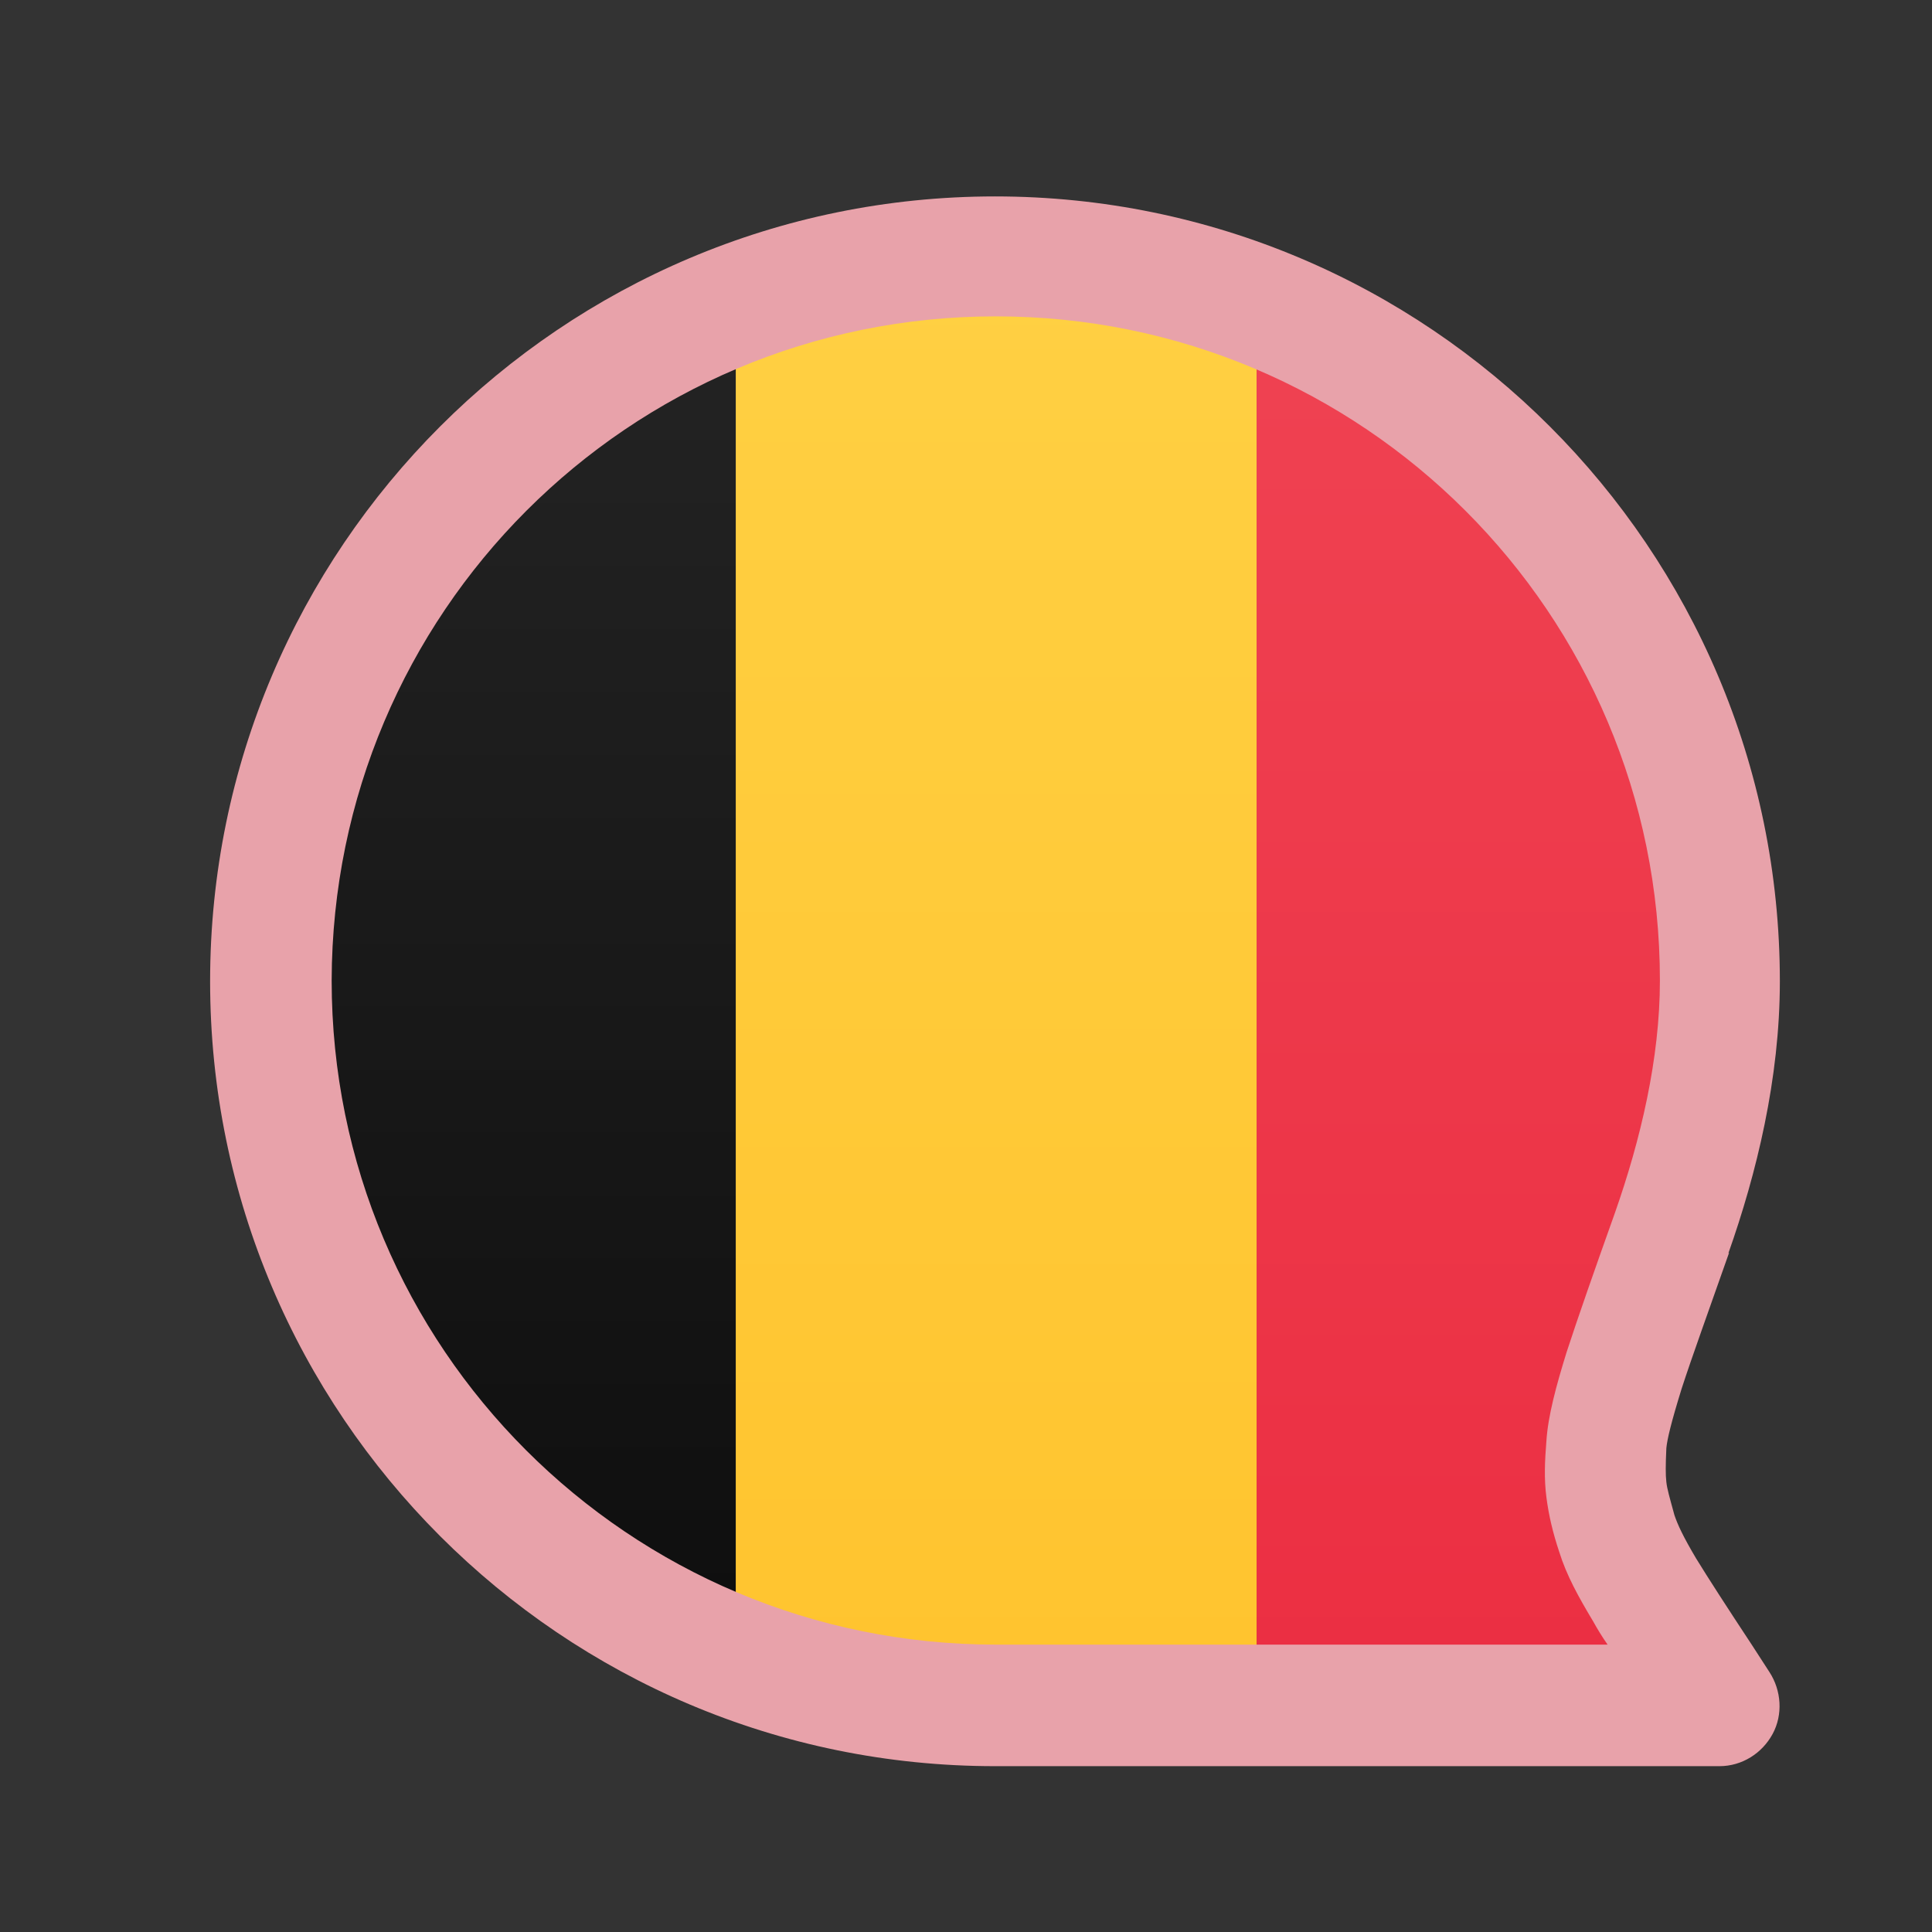 <?xml version="1.0" encoding="UTF-8"?> <svg xmlns="http://www.w3.org/2000/svg" xmlns:xlink="http://www.w3.org/1999/xlink" id="Layer_1" data-name="Layer 1" viewBox="0 0 24 24"><rect x="0" y="0" width="24" height="24" fill="#333333" stroke="none"/><defs><style> .cls-1 { fill: none; } .cls-2 { opacity: .05; } .cls-2, .cls-3 { isolation: isolate; } .cls-4 { fill: url(#linear-gradient-5); } .cls-5 { fill: url(#linear-gradient-6); } .cls-6 { fill: url(#linear-gradient-4); } .cls-7 { fill: url(#linear-gradient-3); } .cls-8 { fill: url(#linear-gradient-2); } .cls-9 { fill: url(#linear-gradient); } .cls-10 { clip-path: url(#clippath-1); } .cls-11 { clip-path: url(#clippath-3); } .cls-12 { clip-path: url(#clippath-2); } .cls-13 { clip-path: url(#clippath); } .cls-14 { fill: #e8a2aa; fill-rule: evenodd; } .cls-3 { fill: #fff; opacity: .1; } </style><clipPath id="clippath"><path class="cls-1" d="M21.37,21.18l-.22-.34c-.62-.93-.93-1.39-1.06-1.79-.14-.45-.17-.63-.14-1.1.03-.42.29-1.16.82-2.64.34-.95.6-2.04.6-3.13,0-4.97-4.03-9-9-9S3.38,7.21,3.38,12.18s4.03,9,9,9h9Z"></path></clipPath><clipPath id="clippath-1"><path class="cls-1" d="M3.9.39h16.95c.68,0,1.23.87,1.23,1.95v17.99c0,1.07-.55,1.95-1.23,1.95H3.9c-.68,0-1.23-.87-1.23-1.95V2.33c0-1.07.55-1.95,1.23-1.95Z"></path></clipPath><linearGradient id="linear-gradient" x1="-16.62" y1="38.47" x2="-16.62" y2="60.35" gradientTransform="translate(35.46 60.74) scale(1 -1)" gradientUnits="userSpaceOnUse"><stop offset="0" stop-color="#eb2d41"></stop><stop offset="1" stop-color="#f04655"></stop></linearGradient><linearGradient id="linear-gradient-2" x1="-29.56" y1="38.47" x2="-29.56" y2="60.35" gradientTransform="translate(35.46 60.74) scale(1 -1)" gradientUnits="userSpaceOnUse"><stop offset="0" stop-color="#0c0c0c"></stop><stop offset="1" stop-color="#282828"></stop></linearGradient><linearGradient id="linear-gradient-3" x1="-23.09" y1="38.47" x2="-23.09" y2="60.35" gradientTransform="translate(35.46 60.74) scale(1 -1)" gradientUnits="userSpaceOnUse"><stop offset="0" stop-color="#ffc32d"></stop><stop offset="1" stop-color="#ffd246"></stop></linearGradient><clipPath id="clippath-2"><path class="cls-1" d="M-6.02,21.18l-.22-.34c-.62-.93-.93-1.39-1.06-1.79-.14-.45-.17-.63-.14-1.1.03-.42.29-1.16.82-2.64.34-.95.6-2.04.6-3.13,0-4.97-4.03-9-9-9s-9,4.03-9,9,4.03,9,9,9H-6.02Z"></path></clipPath><clipPath id="clippath-3"><rect class="cls-1" x="-24.02" y="2.61" width="27.06" height="19.33" rx="1.72" ry="1.72"></rect></clipPath><linearGradient id="linear-gradient-4" x1="-10.49" y1="3.34" x2="-10.49" y2="8.5" gradientTransform="translate(0 25.28) scale(1 -1)" gradientUnits="userSpaceOnUse"><stop offset="0" stop-color="#be0f23"></stop><stop offset="1" stop-color="#d71e32"></stop></linearGradient><linearGradient id="linear-gradient-5" x1="-10.49" y1="8.5" x2="-10.49" y2="17.52" gradientTransform="translate(0 25.28) scale(1 -1)" xlink:href="#linear-gradient-3"></linearGradient><linearGradient id="linear-gradient-6" x1="-10.49" y1="17.52" x2="-10.49" y2="22.67" gradientTransform="translate(0 25.28) scale(1 -1)" gradientUnits="userSpaceOnUse"><stop offset="0" stop-color="#c81428"></stop><stop offset="1" stop-color="#d71e32"></stop></linearGradient></defs><g class="cls-13"><g id="FRA"><g class="cls-10"><g><rect class="cls-9" x="15.61" y=".39" width="6.47" height="21.88"></rect><rect class="cls-8" x="2.67" y=".39" width="6.47" height="21.88"></rect><rect class="cls-7" x="9.14" y=".39" width="6.47" height="21.88"></rect><path class="cls-3" d="M22.08,2.33v.97c0-1.07-.55-1.95-1.23-1.95H3.9c-.68,0-1.23.87-1.23,1.95v-.97c0-1.07.55-1.95,1.23-1.95h16.95c.68,0,1.23.87,1.23,1.95Z"></path><path class="cls-2" d="M22.08,19.36v.97c0,1.07-.55,1.95-1.23,1.95H3.9c-.68,0-1.23-.87-1.23-1.95v-.97c0,1.07.55,1.95,1.23,1.95h16.95c.68,0,1.23-.87,1.23-1.95Z"></path></g></g></g></g><path class="cls-14" d="M4.12,12.18c0,4.56,3.69,8.25,8.25,8.25h7.6c-.07-.1-.13-.2-.18-.29-.18-.3-.33-.57-.42-.86-.08-.24-.13-.45-.16-.68s-.02-.45,0-.7c.02-.31.12-.68.25-1.1.14-.43.34-1,.6-1.73h0c.32-.91.56-1.92.56-2.89,0-4.56-3.69-8.25-8.25-8.25S4.13,7.62,4.12,12.18ZM21.48,15.56c-.26.74-.46,1.29-.59,1.69-.13.42-.18.63-.19.74-.01.22-.01.33,0,.42.01.09.04.19.1.41.04.12.11.27.27.54.16.26.38.6.69,1.07l.22.34c.15.23.17.53.04.77-.13.24-.38.4-.66.4h-9c-5.38,0-9.75-4.37-9.75-9.75,0-5.38,4.37-9.75,9.75-9.75s9.75,4.37,9.75,9.75c0,1.21-.29,2.39-.64,3.38Z"></path><g class="cls-12"><g id="SPN"><g class="cls-11"><g><rect class="cls-6" x="-24.02" y="16.78" width="27.06" height="5.15"></rect><rect class="cls-4" x="-24.02" y="7.76" width="27.06" height="9.02"></rect><rect class="cls-5" x="-24.02" y="2.61" width="27.06" height="5.15"></rect><path class="cls-3" d="M3.03,4.32v.86c0-.95-.77-1.72-1.72-1.72h-23.62c-.95,0-1.72.77-1.72,1.72v-.86c0-.95.77-1.72,1.72-1.72H1.32c.95,0,1.72.77,1.72,1.72Z"></path><path class="cls-2" d="M3.03,19.35v.86c0,.95-.77,1.72-1.72,1.72h-23.62c-.95,0-1.72-.77-1.72-1.72v-.86c0,.95.77,1.72,1.72,1.72H1.32c.95,0,1.72-.77,1.72-1.72Z"></path></g></g></g></g></svg> 